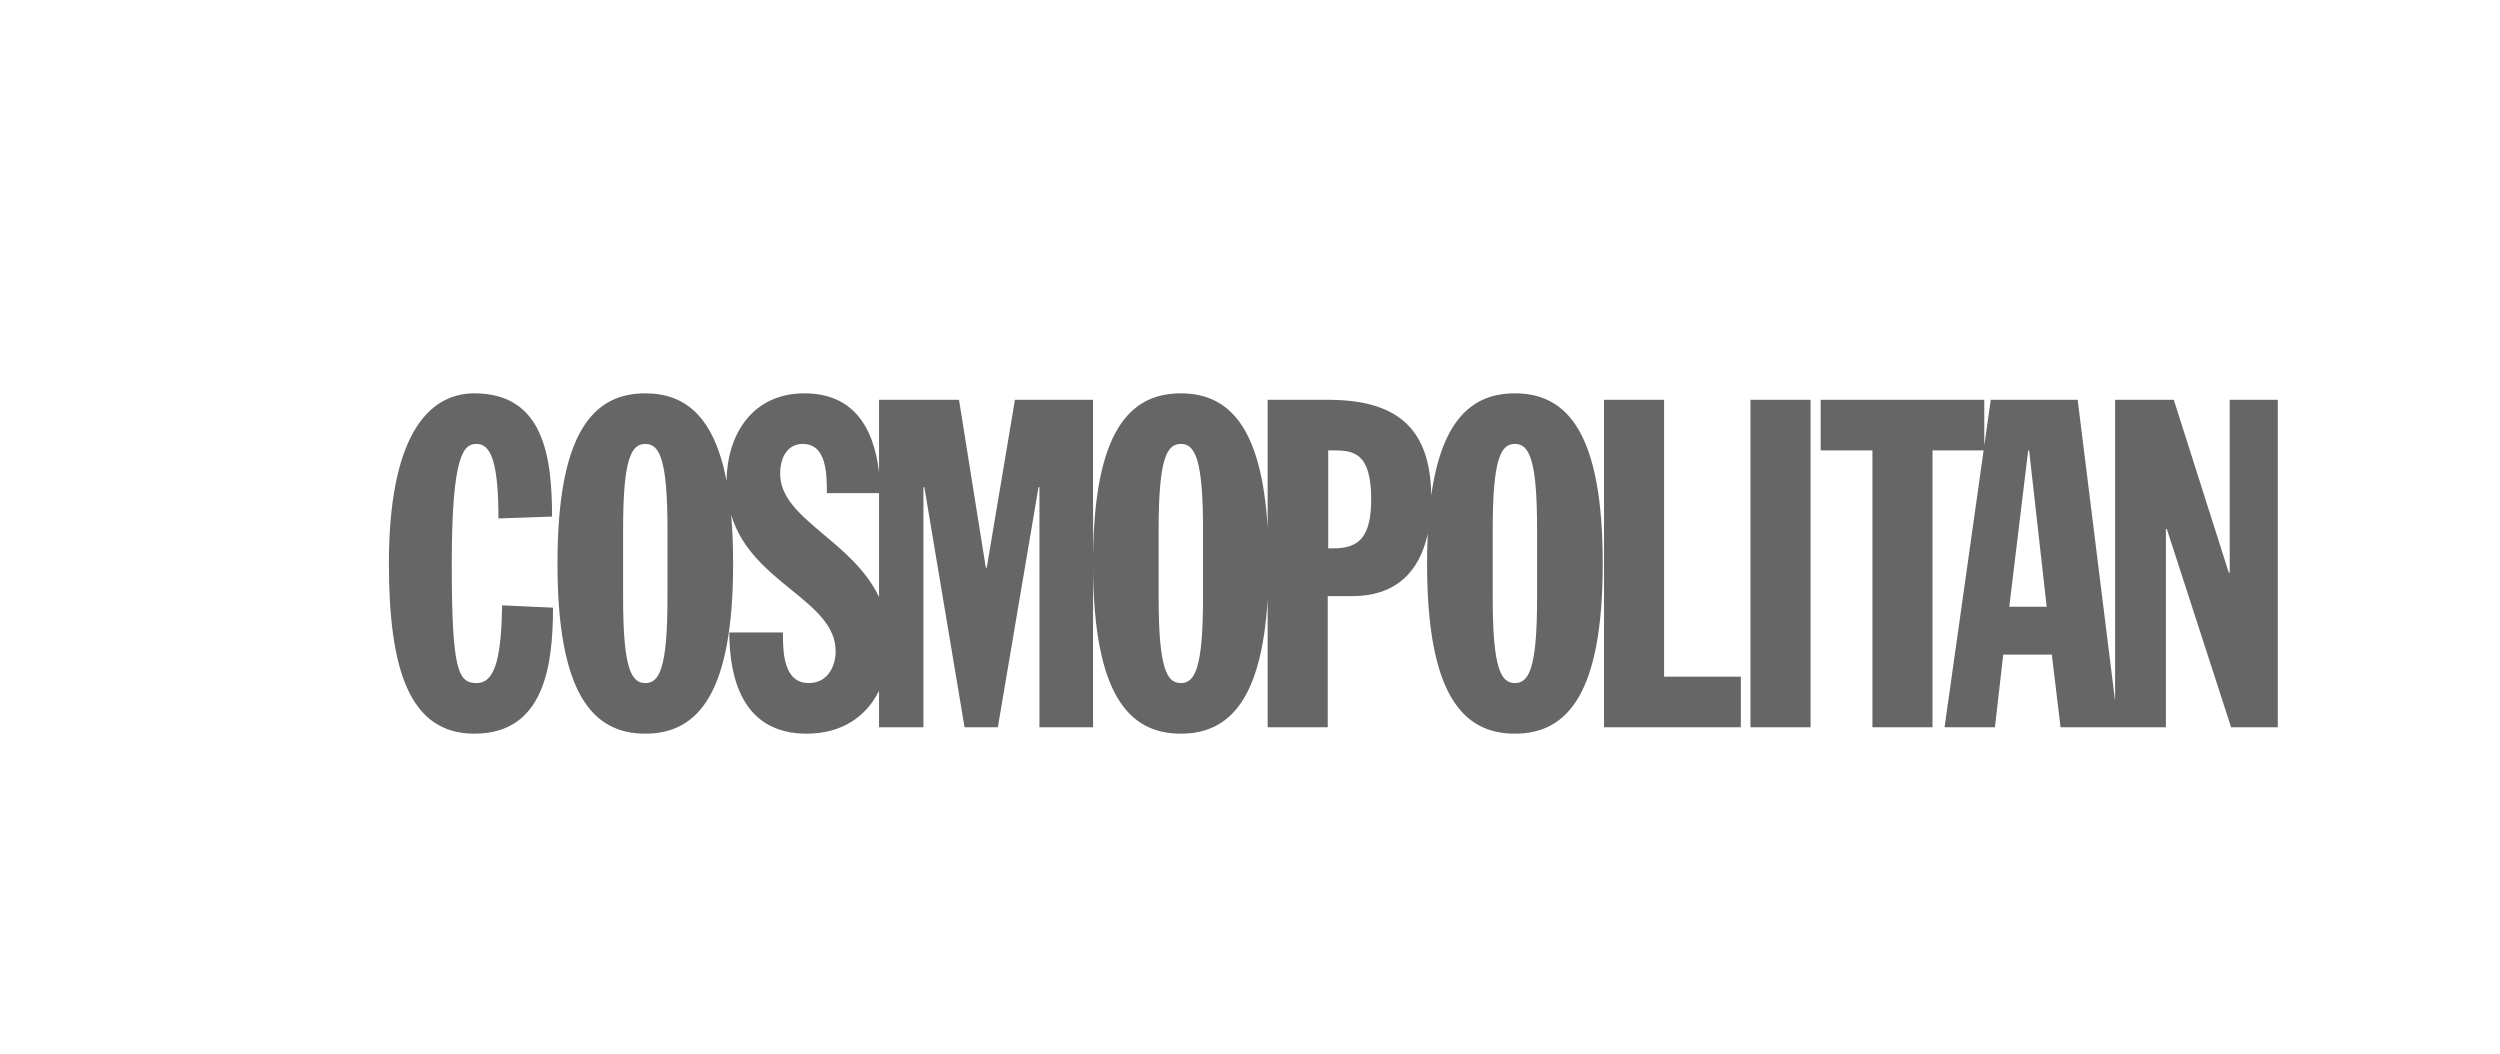 <svg xmlns="http://www.w3.org/2000/svg" width="140" height="59" viewBox="0 0 140 59" fill="none"><path d="M26.567 22.027C23.901 22.027 21.778 24.551 21.778 31.557C21.778 37.583 22.969 41.086 26.567 41.086C30.502 41.086 30.968 37.223 30.968 34.029L28.12 33.9C28.067 36.553 27.809 38.252 26.696 38.252C25.661 38.252 25.299 37.583 25.299 31.557C25.299 25.324 25.996 24.86 26.696 24.86C27.524 24.86 27.912 25.993 27.912 29.033L30.915 28.93C30.915 25.582 30.449 22.027 26.567 22.027ZM36.137 22.027C33.161 22.027 31.219 24.32 31.219 31.557C31.219 38.794 33.161 41.086 36.137 41.086C39.113 41.086 41.055 38.794 41.055 31.557C41.055 30.556 41.016 29.653 40.944 28.834C42.103 32.68 46.796 33.608 46.796 36.476C46.796 37.223 46.408 38.252 45.294 38.252C43.845 38.252 43.845 36.45 43.845 35.42L40.842 35.419C40.842 37.944 41.568 41.086 45.166 41.086C47.144 41.086 48.514 40.129 49.226 38.684V40.726H51.712V27.281H51.763L54.015 40.726H55.879L58.157 27.281H58.209V40.726H61.211V31.909C61.274 38.865 63.2 41.086 66.127 41.086C68.808 41.086 70.649 39.223 70.988 33.563V40.726H74.353V33.385H75.699C78.161 33.385 79.49 32.039 79.956 29.884C79.931 30.411 79.916 30.966 79.916 31.557C79.916 38.794 81.858 41.086 84.834 41.086C87.811 41.086 89.753 38.794 89.753 31.557C89.753 24.32 87.811 22.027 84.834 22.027C82.461 22.027 80.747 23.488 80.149 27.749C80.107 23.877 78.118 22.388 74.353 22.388H70.988V29.551C70.649 23.89 68.808 22.027 66.127 22.027C63.2 22.027 61.274 24.248 61.211 31.206V22.388H56.837L55.258 31.788H55.206L53.704 22.388H49.226V26.447C48.913 23.79 47.692 22.027 45.037 22.027C42.219 22.027 40.72 24.221 40.689 26.935C39.994 23.299 38.353 22.027 36.137 22.027ZM89.825 22.388V40.726H97.487V37.892H93.19V22.388H89.825ZM98.026 22.388V40.726H101.391V22.388H98.026ZM101.957 22.388V25.221H104.856V40.726H108.221V25.221H111.083L108.895 40.726H111.716L112.181 36.656H114.901L115.391 40.726H121.291V29.625H121.343L124.942 40.726H127.556V22.388H124.864V32.071H124.813L121.732 22.388H118.445V39.253L116.349 22.388H111.483L111.12 24.959V22.388H101.957ZM36.137 24.86C36.914 24.86 37.379 25.658 37.379 29.625V33.488C37.379 37.455 36.914 38.252 36.137 38.252C35.36 38.252 34.894 37.455 34.894 33.488V29.625C34.894 25.658 35.36 24.86 36.137 24.86ZM44.958 24.86C46.304 24.86 46.304 26.586 46.304 27.616H49.226V33.433C47.709 30.235 43.69 29.062 43.69 26.534C43.69 25.53 44.156 24.86 44.958 24.86ZM66.127 24.86C66.903 24.86 67.369 25.658 67.369 29.625V33.488C67.369 37.455 66.903 38.252 66.127 38.252C65.35 38.252 64.884 37.455 64.884 33.488V29.625C64.884 25.658 65.35 24.86 66.127 24.86ZM84.834 24.86C85.612 24.86 86.077 25.658 86.077 29.625V33.488C86.077 37.455 85.612 38.252 84.834 38.252C84.058 38.252 83.592 37.455 83.592 33.488V29.625C83.592 25.658 84.058 24.86 84.834 24.86ZM74.38 25.221H74.637C75.75 25.221 76.786 25.298 76.786 27.951C76.786 30.166 76.035 30.707 74.663 30.707H74.38V25.221ZM113.579 25.221H113.631L114.614 33.978H112.519L113.579 25.221Z" fill="#666666"></path></svg>